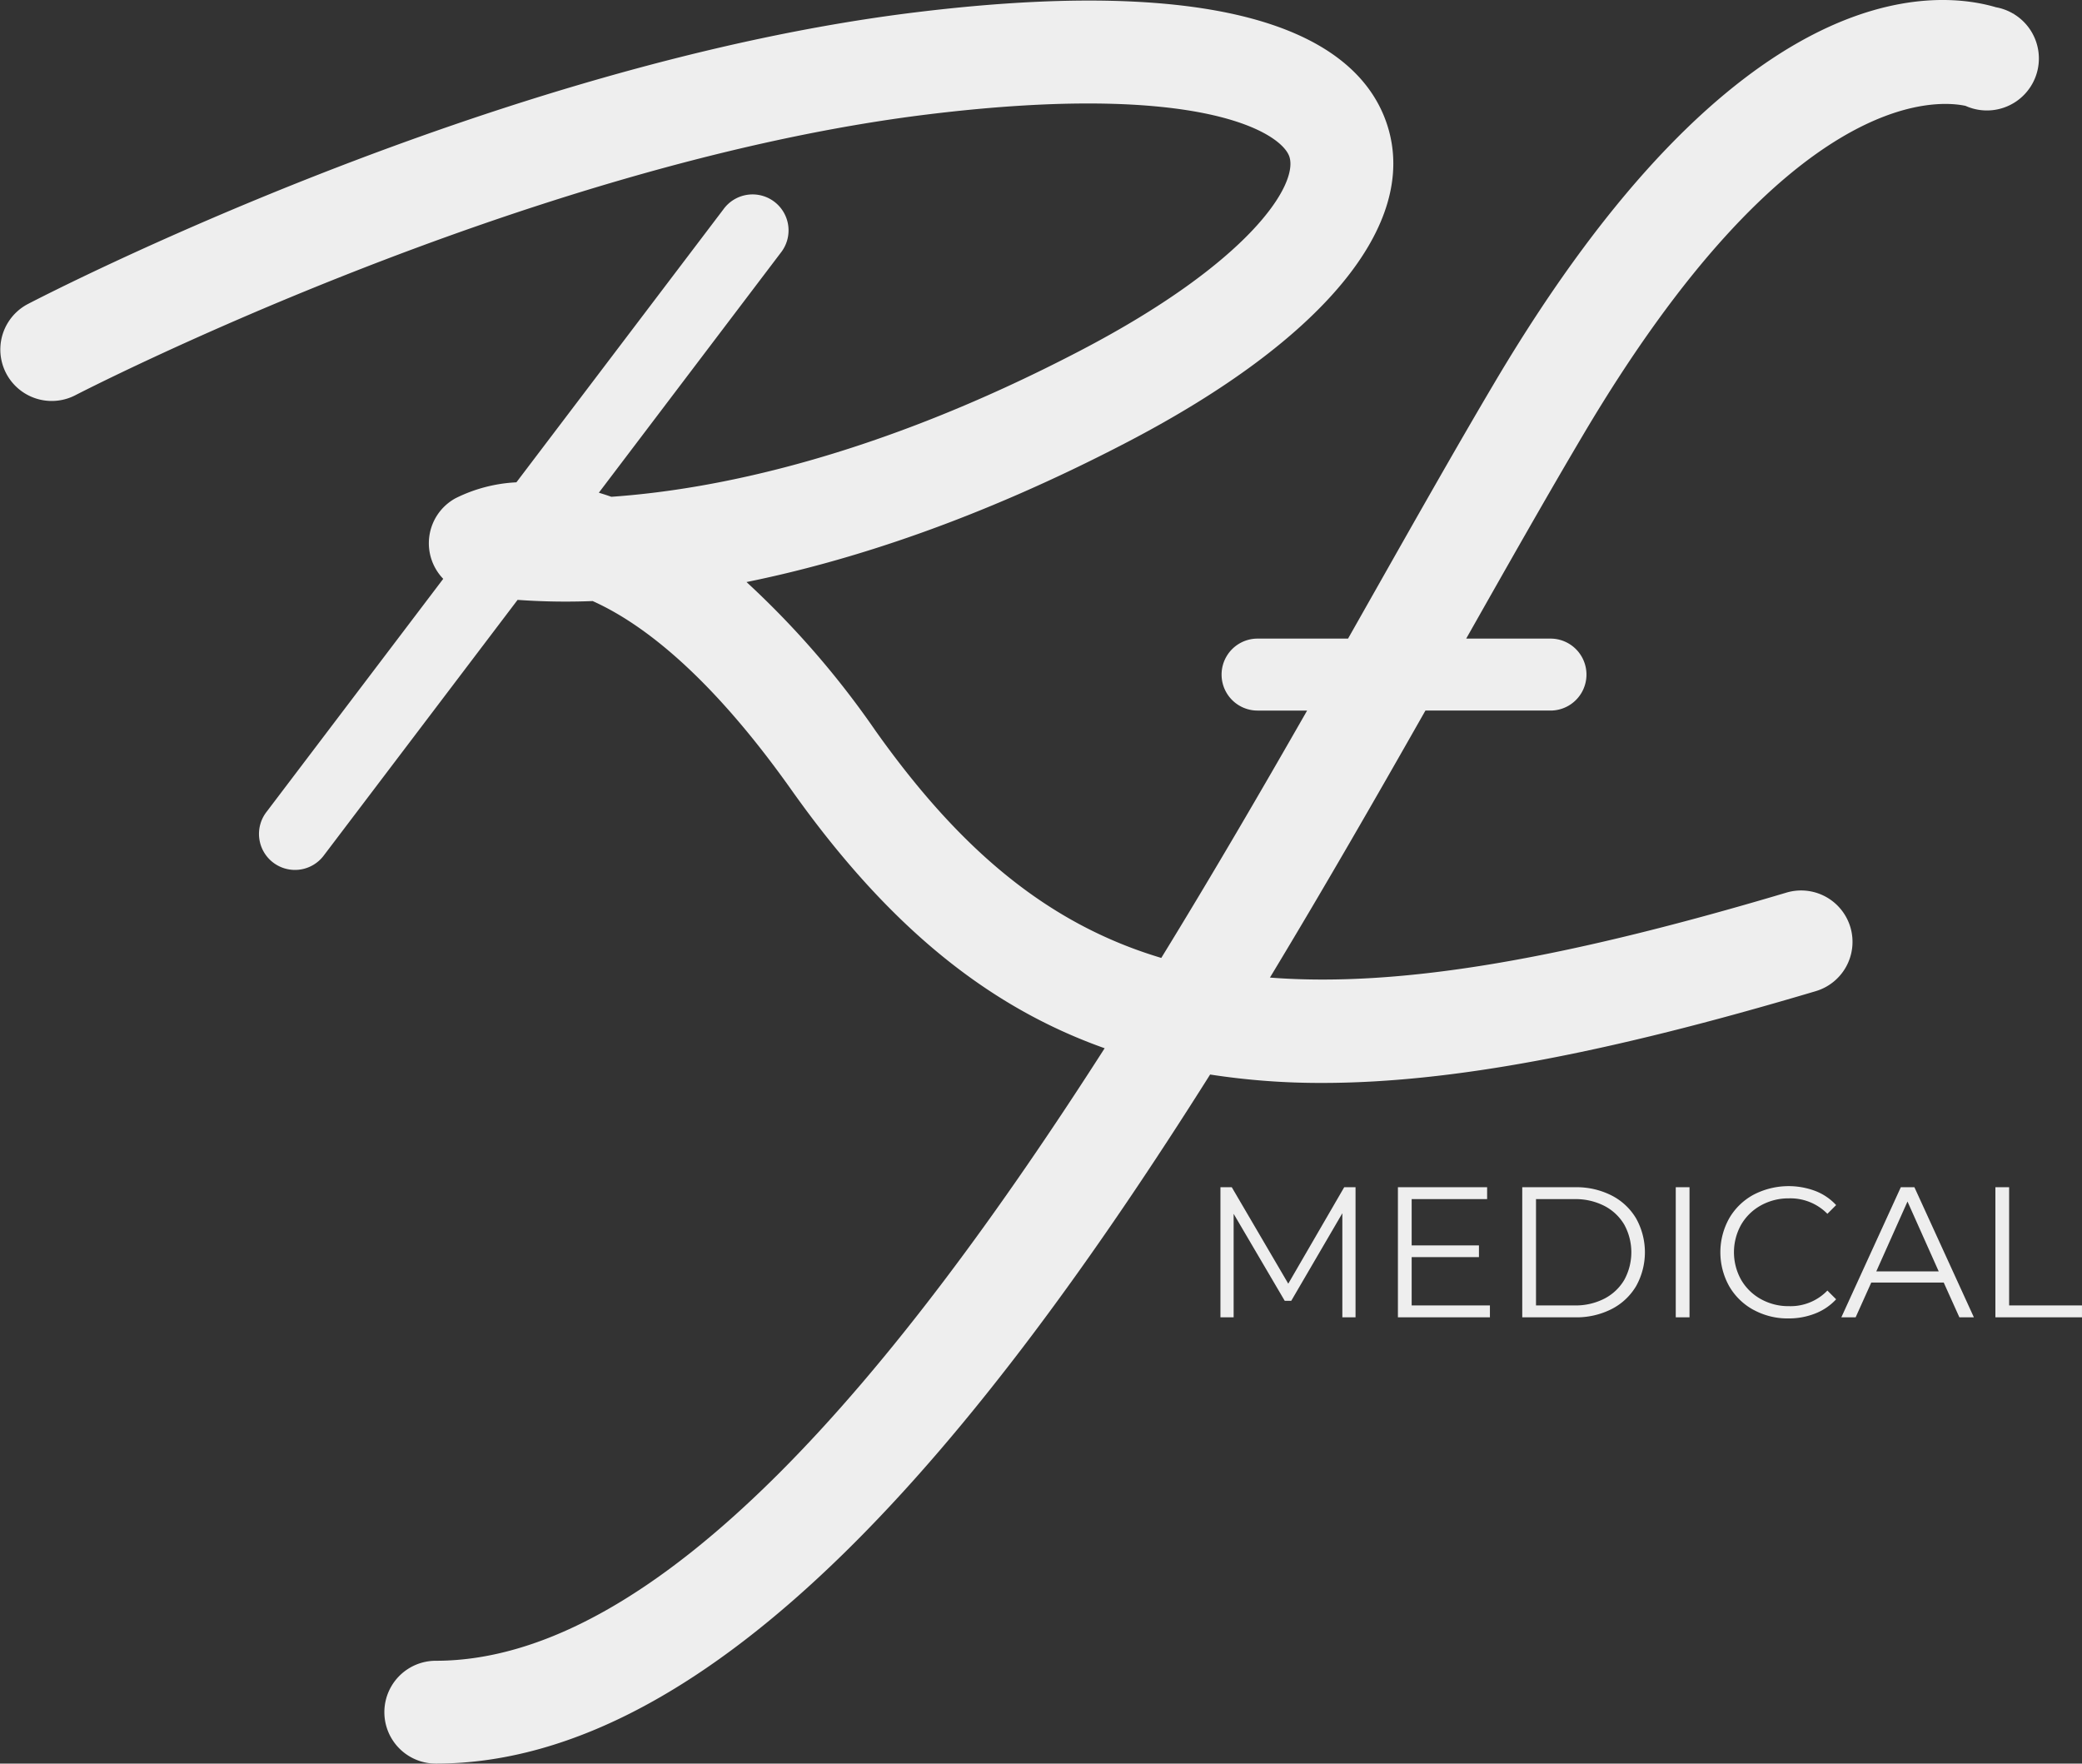 <?xml version="1.0" encoding="UTF-8"?>
<svg xmlns="http://www.w3.org/2000/svg" xmlns:xlink="http://www.w3.org/1999/xlink" id="logo-rf-medical" width="242.522" height="205.417" viewBox="0 0 242.522 205.417">
  <rect x="0" y="0" width="242.522" height="205.417" fill="#333333" stroke="none"/>
  <defs>
    <clipPath id="clip-path">
      <rect id="Rectangle_12" data-name="Rectangle 12" width="242.522" height="205.417" fill="#eee"></rect>
    </clipPath>
  </defs>
  <g id="Group_12" data-name="Group 12" clip-path="url(#clip-path)">
    <path id="Path_1" data-name="Path 1" d="M234.613,1.655l.007-.015-.143-.067a6,6,0,0,0-1.966-.725C225.3-1.279,202.334-3.117,174.1,44.554c-4.34,7.331-9.05,15.654-14.038,24.467q-1.489,2.634-3.035,5.361H146.488a4.191,4.191,0,1,0,0,8.383h5.772c-5.306,9.282-11,19.06-16.987,28.81-13.243-3.955-23.489-12.633-33.327-26.512A103.175,103.175,0,0,0,86.957,67.795c11.981-2.428,26.972-7.231,44.434-16.342C154.175,39.566,165.2,26.18,161.646,14.729c-2.732-8.794-14.482-18.245-54.941-13.3C57.407,7.449,5.413,34.284,3.225,35.423A5.988,5.988,0,0,0,8.752,46.047c.518-.269,52.3-26.978,99.4-32.731,32.018-3.908,41.211,2.259,42.052,4.966,1.018,3.276-4.695,12.3-24.358,22.554C101.793,53.388,82.99,57.048,71.212,57.864c-.5-.178-.977-.328-1.456-.475l21.176-27.93A4.191,4.191,0,1,0,84.253,24.4l-24.1,31.779a17.8,17.8,0,0,0-7.081,1.85,5.971,5.971,0,0,0-1.442,9.392L31.052,94.559a4.192,4.192,0,1,0,6.681,5.064L60.292,69.871a77.814,77.814,0,0,0,8.743.138c5.741,2.577,13.641,8.576,23.141,21.979,11.042,15.577,22.613,25.185,36.5,30.108-23.92,37.341-51.71,71.345-77.915,71.345a5.988,5.988,0,0,0,0,11.976c32.69,0,63.761-38.31,90.2-80.26a84.174,84.174,0,0,0,13.019.98c14.979,0,33.122-3.426,57.5-10.682a5.988,5.988,0,1,0-3.417-11.478c-25.627,7.628-44.789,11.08-60.134,9.887,6.355-10.51,12.409-21.053,18.112-31.1h14.567a4.191,4.191,0,0,0,0-8.383h-9.817c4.844-8.559,9.423-16.644,13.617-23.725C208.3,10.3,225.55,11.6,228.957,12.331a6.053,6.053,0,0,0,5.656-10.676" fill="#eee"></path>
    <path id="Path_2" data-name="Path 2" d="M157.9,138.284v15.153h-1.537V141.315l-5.953,10.2h-.758L143.7,141.38v12.057h-1.537V138.284h1.32l6.581,11.235,6.516-11.235Z" fill="#eee"></path>
    <path id="Path_3" data-name="Path 3" d="M173.553,152.052v1.385H162.837V138.284h10.391v1.385h-8.789v5.391h7.837v1.364h-7.837v5.628Z" fill="#eee"></path>
    <path id="Path_4" data-name="Path 4" d="M177.32,138.284h6.17a9.015,9.015,0,0,1,4.242.963,7.026,7.026,0,0,1,2.858,2.684,8.1,8.1,0,0,1,0,7.859,7.026,7.026,0,0,1-2.858,2.684,9.015,9.015,0,0,1-4.242.963h-6.17Zm6.083,13.768a7.335,7.335,0,0,0,3.485-.791,5.737,5.737,0,0,0,2.317-2.186,6.7,6.7,0,0,0,0-6.429,5.743,5.743,0,0,0-2.317-2.186,7.347,7.347,0,0,0-3.485-.791h-4.481v12.383Z" fill="#eee"></path>
    <rect id="Rectangle_11" data-name="Rectangle 11" width="1.602" height="15.153" transform="translate(195.201 138.283)" fill="#eee"></rect>
    <path id="Path_5" data-name="Path 5" d="M204.26,152.571a7.285,7.285,0,0,1-2.836-2.76,8.107,8.107,0,0,1,0-7.9,7.267,7.267,0,0,1,2.847-2.76,8.857,8.857,0,0,1,7.186-.432,6.46,6.46,0,0,1,2.425,1.645l-1.018,1.017a6.033,6.033,0,0,0-4.481-1.8,6.6,6.6,0,0,0-3.269.823,6.007,6.007,0,0,0-2.3,2.251,6.578,6.578,0,0,0,0,6.408,6.007,6.007,0,0,0,2.3,2.251,6.584,6.584,0,0,0,3.269.823,5.954,5.954,0,0,0,4.481-1.818l1.018,1.017a6.549,6.549,0,0,1-2.435,1.656,8.362,8.362,0,0,1-3.128.574,8.266,8.266,0,0,1-4.059-1" fill="#eee"></path>
    <path id="Path_6" data-name="Path 6" d="M226.416,149.389h-8.442l-1.819,4.048h-1.667l6.928-15.153H223l6.928,15.153h-1.69Zm-.584-1.3-3.637-8.139-3.636,8.139Z" fill="#eee"></path>
    <path id="Path_7" data-name="Path 7" d="M232.434,138.284h1.6v13.768h8.486v1.385H232.434Z" fill="#eee"></path>
  </g>
</svg>

